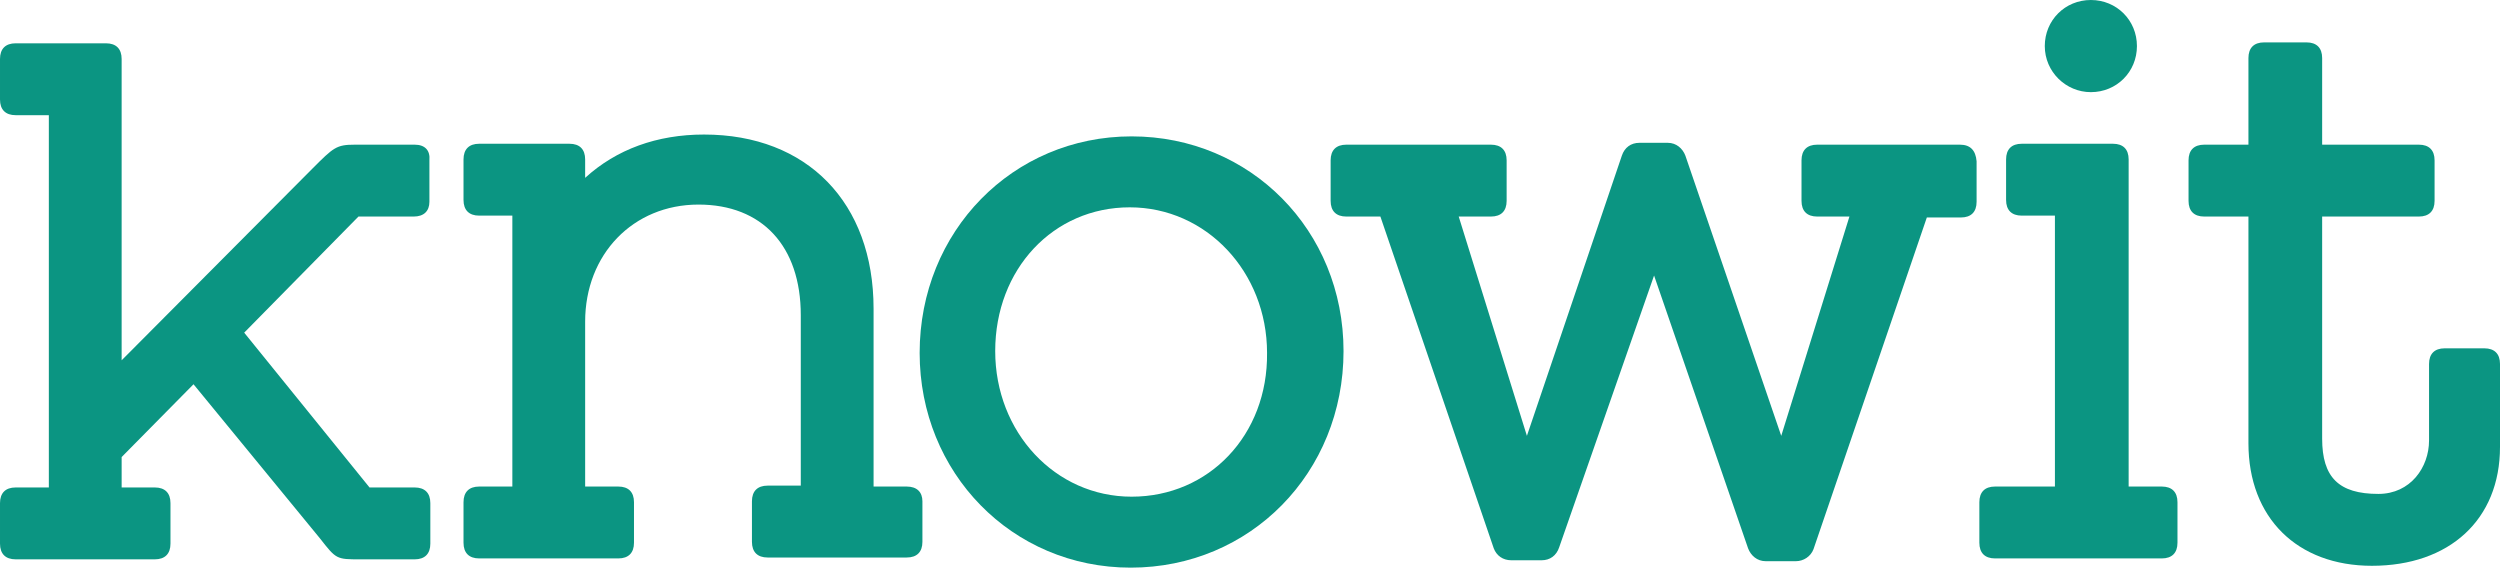 <?xml version="1.0" encoding="UTF-8" standalone="no"?>
<!-- Generator: Adobe Illustrator 19.1.1, SVG Export Plug-In . SVG Version: 6.00 Build 0)  -->

<svg
   xmlns:dc="http://purl.org/dc/elements/1.1/"
   xmlns:cc="http://creativecommons.org/ns#"
   xmlns:rdf="http://www.w3.org/1999/02/22-rdf-syntax-ns#"
   xmlns:svg="http://www.w3.org/2000/svg"
   xmlns="http://www.w3.org/2000/svg"
   xmlns:sodipodi="http://sodipodi.sourceforge.net/DTD/sodipodi-0.dtd"
   xmlns:inkscape="http://www.inkscape.org/namespaces/inkscape"
   version="1.1"
   id="Lager_1"
   x="0px"
   y="0px"
   viewBox="0 0 271.3 61.6"
   enable-background="new 0 0 841.9 595.3"
   xml:space="preserve"
   inkscape:version="0.91 r13725"
   sodipodi:docname="knowit_logo_green_cmyk2.svg"
   width="271.3"
   height="61.6"><defs
     id="defs21" /><sodipodi:namedview
     pagecolor="#ffffff"
     bordercolor="#666666"
     borderopacity="1"
     objecttolerance="10"
     gridtolerance="10"
     guidetolerance="10"
     inkscape:pageopacity="0"
     inkscape:pageshadow="2"
     inkscape:window-width="1872"
     inkscape:window-height="1044"
     id="namedview19"
     showgrid="false"
     inkscape:zoom="1"
     inkscape:cx="-72.187764"
     inkscape:cy="-33.846118"
     inkscape:window-x="1206"
     inkscape:window-y="33"
     inkscape:window-maximized="0"
     inkscape:current-layer="Lager_1"
     fit-margin-top="0"
     fit-margin-left="0"
     fit-margin-right="0"
     fit-margin-bottom="0" /><g
     id="g3"
     transform="translate(-279.3,-267.5)"><path
       d="m 324.3,283.2 -6.5,0 c -2,0 -2.3,0.3 -4.6,2.6 -1.2,1.2 -20.7,20.8 -20.7,20.8 l 0,-32.7 c 0,-1.1 -0.6,-1.7 -1.7,-1.7 l -9.8,0 c -1.1,0 -1.7,0.6 -1.7,1.7 l 0,4.4 c 0,1.1 0.6,1.7 1.7,1.7 l 3.6,0 0,40.4 -3.6,0 c -1.1,0 -1.7,0.6 -1.7,1.7 l 0,4.4 c 0,1.1 0.6,1.7 1.7,1.7 l 15.1,0 c 1.1,0 1.7,-0.6 1.7,-1.7 l 0,-4.4 c 0,-1.1 -0.6,-1.7 -1.7,-1.7 l -3.6,0 0,-3.3 7.8,-7.9 13.7,16.7 c 1.8,2.3 1.8,2.3 4.4,2.3 l 5.9,0 c 1.1,0 1.7,-0.6 1.7,-1.7 l 0,-4.4 c 0,-1.1 -0.6,-1.7 -1.7,-1.7 l -4.9,0 -13.6,-16.8 12.4,-12.6 6,0 c 1.1,0 1.7,-0.6 1.7,-1.6 l 0,-4.5 c 0.1,-1.1 -0.5,-1.7 -1.6,-1.7 z"
       id="path5"
       inkscape:connector-curvature="0"
       style="fill:#0b9582" /><path
       d="m 377.7,320.3 -3.6,0 0,-19.3 c 0,-11.5 -7.2,-18.9 -18.4,-18.9 -5.1,0 -9.5,1.6 -12.9,4.7 l 0,-2 c 0,-1.1 -0.6,-1.7 -1.7,-1.7 l -9.8,0 c -1.1,0 -1.7,0.6 -1.7,1.7 l 0,4.4 c 0,1.1 0.6,1.7 1.7,1.7 l 3.6,0 0,29.4 -3.6,0 c -1.1,0 -1.7,0.6 -1.7,1.7 l 0,4.4 c 0,1.1 0.6,1.7 1.7,1.7 l 15.1,0 c 1.1,0 1.7,-0.6 1.7,-1.7 l 0,-4.4 c 0,-1.1 -0.6,-1.7 -1.7,-1.7 l -3.6,0 0,-17.9 c 0,-7.3 5.2,-12.7 12.3,-12.7 6.9,0 11.1,4.5 11.1,12 l 0,18.5 -3.6,0 c -1.1,0 -1.7,0.6 -1.7,1.7 l 0,4.4 c 0,1.1 0.6,1.7 1.7,1.7 l 15.1,0 c 1.1,0 1.7,-0.6 1.7,-1.7 l 0,-4.4 c 0,-1 -0.6,-1.6 -1.7,-1.6 z"
       id="path7"
       inkscape:connector-curvature="0"
       style="fill:#0b9582" /><path
       d="m 402.1,282.3 c -12.9,0 -23,10.3 -23,23.5 0,13 10,23.3 22.9,23.3 13,0 23.1,-10.3 23.1,-23.5 0,-13.1 -10.1,-23.3 -23,-23.3 z m 0,39.1 c -8.3,0 -14.8,-7 -14.8,-15.8 0,-8.9 6.3,-15.6 14.6,-15.6 8.3,0 14.9,7 14.9,15.8 0.1,8.9 -6.3,15.6 -14.7,15.6 z"
       id="path9"
       inkscape:connector-curvature="0"
       style="fill:#0b9582" /><path
       d="m 492,283.2 -15.5,0 c -1.1,0 -1.7,0.6 -1.7,1.7 l 0,4.4 c 0,1.1 0.6,1.7 1.7,1.7 l 3.5,0 -7.4,23.8 -10.4,-30.4 c -0.3,-0.8 -1,-1.4 -1.9,-1.4 l -3.1,0 c -0.9,0 -1.6,0.5 -1.9,1.4 l -10.3,30.4 -7.4,-23.8 3.5,0 c 1.1,0 1.7,-0.6 1.7,-1.7 l 0,-4.4 c 0,-1.1 -0.6,-1.7 -1.7,-1.7 l -15.7,0 c -1.1,0 -1.7,0.6 -1.7,1.7 l 0,4.4 c 0,1.1 0.6,1.7 1.7,1.7 l 3.7,0 12.3,36 c 0.3,0.8 1,1.3 1.9,1.3 l 3.3,0 c 0.9,0 1.6,-0.5 1.9,-1.4 L 458.8,297.4 469,327 c 0.3,0.8 1,1.4 1.9,1.4 l 3.3,0 c 0.8,0 1.6,-0.5 1.9,-1.3 l 12.3,-36 3.7,0 c 1.1,0 1.7,-0.6 1.7,-1.7 l 0,-4.4 c -0.1,-1.2 -0.7,-1.8 -1.8,-1.8 z"
       id="path11"
       inkscape:connector-curvature="0"
       style="fill:#0b9582" /><path
       d="m 513.9,320.3 -3.6,0 0,-35.5 c 0,-1.1 -0.6,-1.7 -1.7,-1.7 l -9.9,0 c -1.1,0 -1.7,0.6 -1.7,1.7 l 0,4.4 c 0,1.1 0.6,1.7 1.7,1.7 l 3.6,0 0,29.4 -6.5,0 c -1.1,0 -1.7,0.6 -1.7,1.7 l 0,4.4 c 0,1.1 0.6,1.7 1.7,1.7 l 18.1,0 c 1.1,0 1.7,-0.6 1.7,-1.7 l 0,-4.4 c 0,-1.1 -0.6,-1.7 -1.7,-1.7 z"
       id="path13"
       inkscape:connector-curvature="0"
       style="fill:#0b9582" /><path
       d="m 548.9,305.3 -4.3,0 c -1.1,0 -1.7,0.6 -1.7,1.7 l 0,8.3 c 0,2.9 -2,5.8 -5.5,5.8 -4.3,0 -6.1,-1.8 -6.1,-6 l 0,-24.1 10.5,0 c 1.1,0 1.7,-0.6 1.7,-1.7 l 0,-4.4 c 0,-1.1 -0.6,-1.7 -1.7,-1.7 l -10.5,0 0,-9.4 c 0,-1.1 -0.6,-1.7 -1.7,-1.7 l -4.6,0 c -1.1,0 -1.7,0.6 -1.7,1.7 l 0,9.4 -4.8,0 c -1.1,0 -1.7,0.6 -1.7,1.7 l 0,4.4 c 0,1.1 0.6,1.7 1.7,1.7 l 4.8,0 0,24.6 c 0,8.1 5.3,13.3 13.4,13.3 8.4,0 13.9,-5 13.9,-12.9 l 0,-9 c 0,-1.1 -0.6,-1.7 -1.7,-1.7 z"
       id="path15"
       inkscape:connector-curvature="0"
       style="fill:#0b9582" /><path
       d="m 506.2,277.5 c 2.8,0 5,-2.2 5,-5 0,-2.8 -2.2,-5 -5,-5 -2.8,0 -5,2.2 -5,5 0,2.8 2.3,5 5,5 z"
       id="path17"
       inkscape:connector-curvature="0"
       style="fill:#0b9582" /></g></svg>